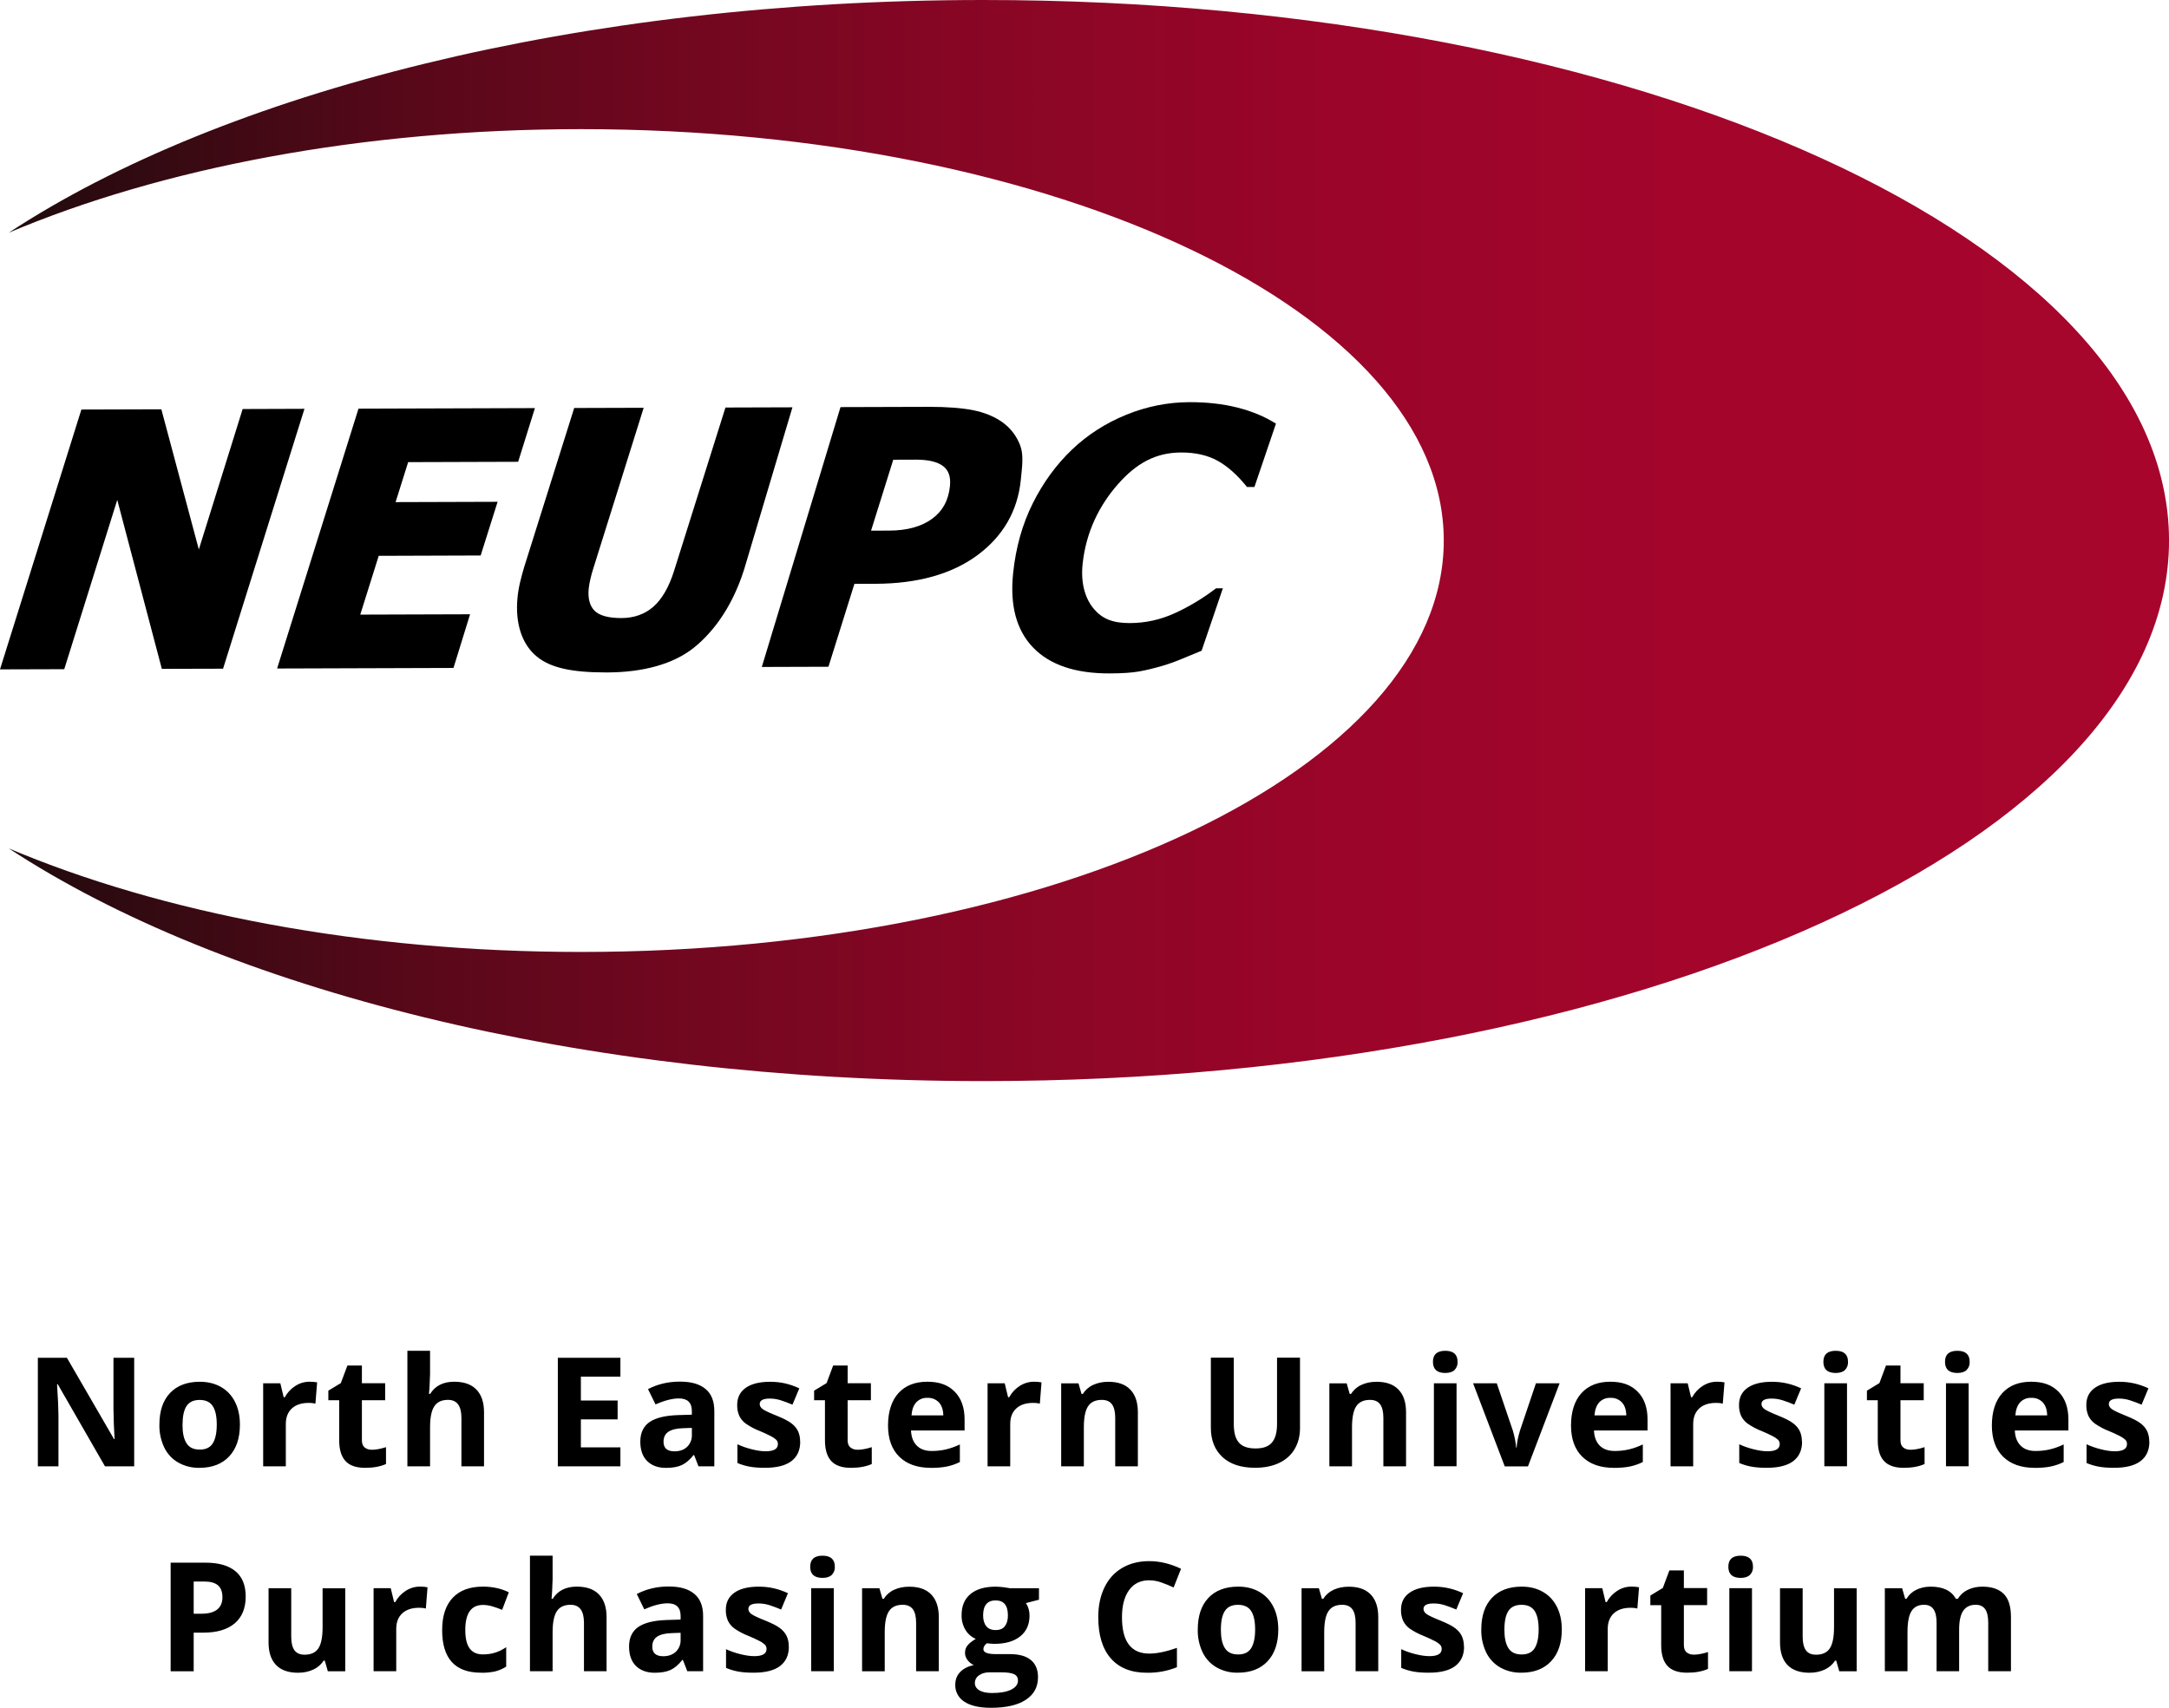 <?xml version="1.0" encoding="UTF-8"?> <svg xmlns="http://www.w3.org/2000/svg" xmlns:xlink="http://www.w3.org/1999/xlink" id="Layer_1" data-name="Layer 1" viewBox="0 0 821.63 647.25"><defs><style> .cls-1 { fill: url(#linear-gradient); } </style><linearGradient id="linear-gradient" x1="3.31" y1="204.8" x2="821.63" y2="204.8" gradientUnits="userSpaceOnUse"><stop offset="0" stop-color="#1f0b0d"></stop><stop offset=".06" stop-color="#320a11"></stop><stop offset=".18" stop-color="#560819"></stop><stop offset=".32" stop-color="#730720"></stop><stop offset=".46" stop-color="#8a0625"></stop><stop offset=".61" stop-color="#9a0529"></stop><stop offset=".77" stop-color="#a3052b"></stop><stop offset="1" stop-color="#a7052c"></stop></linearGradient></defs><g><g><polygon points="91.92 154.97 75.32 208.18 61.12 155.07 30.83 155.16 0 253.61 24.34 253.54 44.42 189.39 61.3 253.41 84.5 253.35 115.33 154.89 91.92 154.97"></polygon><polygon points="154.61 175.09 196.28 174.96 202.63 154.62 136.54 154.83 135.8 154.83 104.97 253.28 171.04 253.07 171.78 253.07 178.07 232.73 136.47 232.86 143.46 210.59 182.08 210.46 188.49 190.12 149.85 190.24 154.61 175.09"></polygon><path d="M274.81,154.39l-19.43,61.78c-1.93,6.18-4.57,10.78-7.86,13.68-3.23,2.85-7.31,4.3-12.11,4.32-4.91,0-8.37-.93-10.21-2.8-1.82-1.85-2.56-4.68-2.19-8.41.09-.9.29-2.07.61-3.47.32-1.41.67-2.72,1.06-3.9l19.15-61.09-26.32.08-19,60.43c-.48,1.61-.97,3.41-1.44,5.36-.48,1.97-.82,3.96-1.02,5.9-.98,9.88,1.63,17.88,7.36,22.53,5.14,4.18,12.99,5.97,26.18,5.97h.47c13.83-.04,25.16-3.28,32.75-9.35,5.89-4.71,13.98-13.66,19.04-29.57l18.33-61.53-25.36.08Z"></path><path d="M386.83,180.44c.47-4.53.87-8.45-.4-11.75-1.37-3.55-3.61-6.47-6.67-8.69-3.05-2.18-6.82-3.72-11.19-4.6-4.13-.82-10.1-1.27-16.34-1.26l-33.84.1-29.81,98.45,25.24-.08,9.84-31.41,8.02-.02c15.98-.05,28.97-3.71,38.62-10.87,9.71-7.2,15.22-16.8,16.39-28.52l.14-1.36ZM359.86,184.07c-.54,5.45-2.75,9.53-6.76,12.48-4.02,2.95-9.48,4.46-16.23,4.48l-6.91.02,8.41-26.87,8.57-.03s.08,0,.12,0c4.65,0,8.09.83,10.22,2.47,2.07,1.59,2.91,4.03,2.57,7.44Z"></path><path d="M468.68,154.4c-5.51-1.38-11.56-2.05-18.16-2.03-8.18.03-16.15,1.62-23.91,4.78-7.76,3.17-14.59,7.54-20.48,13.14-6.04,5.77-11.02,12.6-14.95,20.49-3.93,7.89-6.39,16.68-7.4,26.37-1.28,12.26,1.26,21.67,7.6,28.22,6.34,6.55,15.98,9.81,28.92,9.77,4.8-.01,8.56-.27,11.29-.76,2.73-.5,5.68-1.21,8.86-2.15,2.43-.71,4.99-1.64,7.68-2.78,2.69-1.14,5.04-2.11,7.05-2.91l8.05-23.65h-2.57c-5.02,3.83-10.25,6.97-15.69,9.45-5.44,2.47-11.11,3.72-17.03,3.73-6.6.02-10.43-1.73-13.48-5.26-3.06-3.53-5.18-9.24-4.36-17.11,1.28-12.26,6.42-22.36,13.43-30.3,7.01-7.94,14.3-11.93,23.85-11.96,5.44-.02,10.06,1.03,13.87,3.14,3.81,2.11,7.51,5.42,11.11,9.92h2.83s8.15-23.99,8.15-23.99c-4.26-2.69-9.14-4.72-14.65-6.1Z"></path></g><path class="cls-1" d="M372.52,0C219.53,0,84.4,34.89,3.31,88.17c57.69-24.41,133.6-39.24,216.79-39.24,180.49,0,326.81,69.79,326.81,155.87s-146.32,155.87-326.81,155.87c-83.19,0-159.1-14.83-216.79-39.24,81.09,53.28,216.22,88.17,369.22,88.17,248.03,0,449.11-91.69,449.11-204.8S620.56,0,372.52,0Z"></path></g><path d="M50.86,555.56h-11.09l-17.89-31.11h-.27c.36,5.48.53,9.41.53,11.75v19.36h-7.8v-41.14h11l17.85,30.81h.21c-.23-3.77-.37-7.55-.42-11.33v-19.48h7.85v41.14h.03ZM90.88,539.76c0,5.12-1.35,9.13-4.06,12.03-2.71,2.89-6.47,4.33-11.28,4.33-2.79.06-5.55-.62-7.99-1.98-2.31-1.32-4.16-3.31-5.32-5.7-1.28-2.7-1.92-5.67-1.85-8.67,0-5.14,1.33-9.14,4.02-11.99,2.68-2.84,6.46-4.27,11.31-4.27,3.03,0,5.68.66,7.99,1.97,2.31,1.32,4.08,3.2,5.32,5.65,1.24,2.46,1.86,5.34,1.86,8.65v-.02ZM69.13,539.76c0,3.12.5,5.47,1.53,7.06,1.02,1.61,2.68,2.39,5,2.39s3.94-.78,4.94-2.38c.99-1.59,1.51-3.94,1.51-7.08s-.5-5.45-1.52-7.01c-1.01-1.57-2.67-2.34-4.97-2.34s-3.94.78-4.96,2.32c-1.01,1.55-1.51,3.9-1.51,7.02v.03s0,0,0,0ZM117.24,523.5c1.17,0,2.13.08,2.89.25l-.65,8.04c-.83-.2-1.68-.29-2.52-.27-2.74,0-4.87.69-6.4,2.1-1.53,1.41-2.29,3.37-2.29,5.92v16.01h-8.58v-31.47h6.5l1.27,5.3h.42c.97-1.77,2.29-3.19,3.95-4.26,1.66-1.08,3.47-1.62,5.43-1.62h-.02ZM140.81,549.28c1.51,0,3.31-.32,5.41-.99v6.39c-2.15.96-4.77,1.44-7.88,1.44-3.44,0-5.93-.87-7.51-2.62-1.56-1.73-2.34-4.33-2.34-7.8v-15.18h-4.11v-3.63l4.73-2.87,2.49-6.65h5.49v6.69h8.81v6.45h-8.81v15.17c0,1.23.34,2.12,1.02,2.71.77.61,1.74.92,2.72.87h0s0,0,0,0ZM183.38,555.56h-8.59v-18.38c0-4.54-1.7-6.81-5.07-6.81-2.4,0-4.15.81-5.21,2.45-1.07,1.62-1.6,4.27-1.6,7.94v14.79h-8.59v-43.78h8.59v8.92c0,.69-.07,2.33-.21,4.89l-.2,2.52h.45c1.92-3.07,4.95-4.6,9.11-4.6,3.7,0,6.51.99,8.41,2.98,1.92,1.99,2.88,4.85,2.88,8.56v20.51h.03ZM235.01,555.56h-23.7v-41.14h23.7v7.15h-14.97v9.04h13.92v7.15h-13.92v10.6h14.97v7.2ZM264.6,555.57l-1.66-4.28h-.22c-1.44,1.82-2.93,3.08-4.46,3.79s-3.52,1.06-5.97,1.06c-3.03,0-5.4-.86-7.14-2.59-1.74-1.72-2.6-4.18-2.6-7.38s1.16-5.8,3.5-7.39c2.34-1.59,5.86-2.45,10.57-2.63l5.46-.16v-1.38c0-3.18-1.63-4.78-4.9-4.78-2.52,0-5.46.76-8.86,2.27l-2.85-5.8c3.62-1.89,7.64-2.84,12.05-2.84s7.46.92,9.7,2.75,3.37,4.63,3.37,8.39v20.96h-6v.02ZM262.08,540.99l-3.32.12c-2.49.07-4.36.54-5.57,1.35-1.23.83-1.84,2.08-1.84,3.79,0,2.42,1.39,3.62,4.17,3.62,1.98,0,3.58-.58,4.78-1.71,1.21-1.2,1.86-2.86,1.79-4.56v-2.61ZM303.13,546.21c0,3.22-1.11,5.68-3.35,7.38-2.25,1.7-5.6,2.52-10.05,2.52-2.3,0-4.24-.15-5.86-.45-1.55-.29-3.07-.75-4.53-1.37v-7.09c1.6.75,3.38,1.37,5.38,1.88s3.75.77,5.28.77c3.12,0,4.67-.9,4.67-2.71.02-.61-.21-1.21-.63-1.65-.64-.58-1.36-1.06-2.14-1.43-1.32-.68-2.68-1.31-4.06-1.87-1.88-.72-3.67-1.67-5.32-2.81-1.06-.76-1.92-1.78-2.49-2.97-.55-1.3-.82-2.71-.78-4.12,0-2.8,1.08-4.96,3.25-6.49,2.16-1.52,5.23-2.28,9.22-2.28s7.48.81,11.06,2.48l-2.59,6.19c-1.45-.62-2.92-1.18-4.42-1.66-1.36-.43-2.77-.65-4.19-.65-2.52,0-3.8.69-3.8,2.06,0,.76.41,1.43,1.22,1.99.81.57,2.6,1.4,5.37,2.51,2.46.99,4.26,1.92,5.4,2.8,1.14.85,1.98,1.85,2.52,2.98.54,1.14.81,2.47.81,4.03l.03-.03h0ZM324.83,549.28c1.51,0,3.3-.32,5.4-.99v6.39c-2.15.96-4.77,1.44-7.88,1.44-3.44,0-5.93-.87-7.51-2.62-1.56-1.73-2.34-4.33-2.34-7.8v-15.18h-4.11v-3.63l4.73-2.87,2.48-6.65h5.5v6.69h8.8v6.45h-8.81v15.17c0,1.23.34,2.12,1.03,2.71.77.61,1.73.92,2.71.87h0s0,0,0,0ZM352.55,556.12c-5.07,0-9.02-1.41-11.88-4.19-2.85-2.8-4.28-6.74-4.28-11.88s1.32-9.35,3.95-12.24c2.63-2.89,6.29-4.31,10.94-4.31s7.91,1.26,10.39,3.79c2.48,2.53,3.72,6.04,3.72,10.5v4.17h-20.29c.09,2.43.81,4.34,2.16,5.72s3.25,2.06,5.68,2.06c1.89,0,3.68-.2,5.37-.59s3.44-1.02,5.29-1.88v6.65c-1.52.76-3.14,1.32-4.81,1.68-1.71.36-3.79.54-6.25.54ZM351.34,529.61c-1.61-.09-3.18.54-4.28,1.72-1.04,1.15-1.62,2.8-1.78,4.91h12.05c-.04-2.12-.6-3.75-1.66-4.91-1.13-1.17-2.7-1.8-4.33-1.72ZM391.64,523.5c1.17,0,2.13.08,2.89.25l-.63,8.04c-.83-.2-1.68-.29-2.53-.27-2.74,0-4.87.69-6.4,2.1-1.53,1.41-2.29,3.37-2.29,5.92v16.01h-8.58v-31.47h6.49l1.28,5.3h.42c.97-1.77,2.29-3.19,3.95-4.26,1.66-1.08,3.47-1.62,5.42-1.62h0ZM431.03,555.56h-8.58v-18.38c0-2.26-.4-3.97-1.21-5.1-.81-1.13-2.1-1.7-3.86-1.7-2.4,0-4.15.8-5.21,2.42-1.07,1.6-1.6,4.26-1.6,7.97v14.79h-8.59v-31.45h6.56l1.15,4.02h.48c.95-1.51,2.32-2.71,3.95-3.44,1.69-.78,3.59-1.17,5.74-1.17,3.65,0,6.43.99,8.32,2.98,1.89,1.97,2.85,4.82,2.85,8.57v20.51s0,0,0,0ZM492.45,514.42v26.62c0,3.03-.69,5.7-2.04,7.98-1.36,2.3-3.33,4.05-5.89,5.26-2.58,1.23-5.61,1.82-9.12,1.82-5.29,0-9.4-1.35-12.33-4.06-2.93-2.72-4.39-6.43-4.39-11.14v-26.51h8.69v25.19c0,3.17.63,5.49,1.92,6.97,1.26,1.49,3.39,2.23,6.33,2.23s4.91-.74,6.2-2.24c1.28-1.5,1.93-3.83,1.93-7.02v-25.13h8.69v.04ZM532.62,555.56h-8.59v-18.38c0-2.26-.4-3.97-1.21-5.1-.81-1.13-2.09-1.7-3.86-1.7-2.4,0-4.14.8-5.21,2.42-1.06,1.6-1.6,4.26-1.6,7.97v14.79h-8.58v-31.45h6.56l1.15,4.02h.49c.95-1.51,2.32-2.71,3.95-3.44,1.69-.78,3.59-1.17,5.73-1.17,3.66,0,6.44.99,8.33,2.98,1.89,1.97,2.84,4.82,2.84,8.57v20.51h.02ZM542.81,515.96c0-2.8,1.55-4.18,4.66-4.18s4.67,1.4,4.67,4.18c.07,1.15-.35,2.28-1.16,3.11-.78.74-1.96,1.11-3.51,1.11-3.11,0-4.66-1.41-4.66-4.22ZM551.75,555.54h-8.58v-31.46h8.58v31.47h0ZM570,555.56l-11.98-31.46h8.97l6.09,17.93c.67,2.27,1.08,4.42,1.26,6.45h.17c.09-1.8.51-3.96,1.26-6.45l6.05-17.93h8.97l-11.98,31.47h-8.81ZM611.27,556.12c-5.07,0-9.02-1.41-11.88-4.19-2.85-2.8-4.28-6.74-4.28-11.88s1.32-9.35,3.96-12.24c2.63-2.89,6.28-4.31,10.92-4.31s7.91,1.26,10.39,3.79c2.48,2.53,3.72,6.04,3.72,10.5v4.17h-20.29c.09,2.43.81,4.34,2.16,5.72s3.25,2.06,5.68,2.06c1.89,0,3.69-.2,5.37-.59,1.7-.39,3.44-1.02,5.29-1.88v6.65c-1.52.76-3.14,1.32-4.81,1.68-1.71.36-3.79.54-6.25.54,0,0,0,0,0,0ZM610.06,529.61c-1.61-.09-3.18.54-4.28,1.72-1.03,1.15-1.62,2.8-1.78,4.91h12.05c-.04-2.12-.59-3.75-1.66-4.91-1.13-1.17-2.7-1.8-4.33-1.72ZM650.36,523.5c1.17,0,2.13.08,2.89.25l-.65,8.04c-.83-.2-1.68-.29-2.52-.27-2.74,0-4.87.69-6.4,2.1-1.52,1.41-2.29,3.37-2.29,5.92v16.01h-8.58v-31.47h6.5l1.27,5.3h.42c.97-1.77,2.29-3.19,3.95-4.26,1.66-1.08,3.47-1.62,5.43-1.62h-.02ZM682.64,546.21c0,3.22-1.12,5.68-3.36,7.38-2.25,1.7-5.6,2.52-10.05,2.52-2.3,0-4.25-.15-5.86-.45-1.55-.29-3.07-.75-4.53-1.37v-7.09c1.73.8,3.53,1.42,5.38,1.88,2,.5,3.75.77,5.28.77,3.11,0,4.67-.9,4.67-2.71.02-.61-.21-1.21-.63-1.65-.64-.58-1.36-1.06-2.14-1.43-1.32-.68-2.68-1.31-4.06-1.87-1.88-.72-3.67-1.67-5.32-2.81-1.06-.77-1.92-1.79-2.49-2.97-.55-1.3-.82-2.71-.78-4.12,0-2.8,1.08-4.96,3.25-6.49,2.16-1.52,5.23-2.28,9.22-2.28s7.48.81,11.06,2.48l-2.59,6.19c-1.45-.62-2.92-1.18-4.42-1.66-1.36-.43-2.78-.65-4.2-.65-2.52,0-3.81.69-3.81,2.06,0,.76.41,1.43,1.23,1.99.81.57,2.6,1.4,5.37,2.51,2.45.99,4.26,1.92,5.39,2.8,1.15.85,1.98,1.85,2.52,2.98.54,1.14.81,2.47.81,4.03l.05-.03h0ZM690.71,515.96c0-2.8,1.55-4.18,4.67-4.18s4.66,1.4,4.66,4.18c.07,1.15-.35,2.29-1.16,3.11-.78.74-1.95,1.11-3.5,1.11-3.12,0-4.67-1.41-4.67-4.22ZM699.66,555.54h-8.59v-31.46h8.59v31.47h0ZM723.63,549.28c1.51,0,3.31-.32,5.41-.99v6.39c-2.15.96-4.78,1.44-7.89,1.44-3.43,0-5.92-.87-7.5-2.62-1.58-1.71-2.34-4.33-2.34-7.8v-15.18h-4.11v-3.63l4.73-2.87,2.49-6.65h5.49v6.69h8.81v6.45h-8.81v15.17c0,1.23.33,2.12,1.02,2.71.77.61,1.73.93,2.71.87,0,0,0,0,0,0ZM736.78,515.96c0-2.8,1.55-4.18,4.67-4.18s4.67,1.4,4.67,4.18c.07,1.16-.36,2.29-1.17,3.11-.77.74-1.95,1.11-3.5,1.11-3.12,0-4.67-1.41-4.67-4.22ZM745.73,555.54h-8.58v-31.46h8.58v31.47h0ZM770.69,556.12c-5.07,0-9.02-1.41-11.88-4.19-2.85-2.8-4.28-6.74-4.28-11.88s1.32-9.35,3.95-12.24c2.63-2.89,6.29-4.31,10.93-4.31s7.9,1.26,10.39,3.79c2.48,2.53,3.72,6.04,3.72,10.5v4.17h-20.29c.09,2.43.81,4.34,2.16,5.72s3.25,2.06,5.68,2.06c1.89,0,3.68-.2,5.37-.59s3.44-1.02,5.29-1.88v6.65c-1.52.76-3.14,1.32-4.81,1.68-1.71.36-3.79.54-6.25.54,0,0,0,0,0,0ZM769.49,529.61c-1.61-.09-3.18.54-4.28,1.72-1.04,1.15-1.62,2.8-1.78,4.91h12.05c-.04-2.12-.6-3.75-1.66-4.91-1.13-1.17-2.7-1.8-4.33-1.72ZM814.2,546.21c0,3.22-1.12,5.68-3.37,7.38-2.25,1.7-5.59,2.52-10.05,2.52-2.29,0-4.24-.15-5.86-.45-1.55-.29-3.07-.75-4.52-1.37v-7.09c1.6.75,3.38,1.37,5.38,1.88s3.75.77,5.28.77c3.11,0,4.66-.9,4.66-2.71.02-.61-.2-1.21-.62-1.65-.64-.58-1.36-1.06-2.14-1.43-1.32-.68-2.68-1.31-4.06-1.87-1.88-.72-3.67-1.67-5.32-2.81-1.06-.77-1.92-1.79-2.49-2.97-.55-1.3-.82-2.71-.78-4.12,0-2.8,1.08-4.96,3.25-6.49,2.16-1.52,5.23-2.28,9.22-2.28s7.48.81,11.06,2.48l-2.59,6.19c-1.45-.62-2.92-1.18-4.42-1.66-1.36-.43-2.78-.65-4.2-.65-2.52,0-3.79.69-3.79,2.06,0,.76.41,1.43,1.22,1.99.81.57,2.6,1.4,5.36,2.51,2.46.99,4.27,1.92,5.41,2.8,1.14.85,1.98,1.85,2.52,2.98.54,1.14.81,2.47.81,4.03l.04-.03h0ZM93.07,604.88c0,4.42-1.39,7.81-4.15,10.16-2.77,2.34-6.71,3.52-11.81,3.52h-3.74v14.64h-8.73v-41.15h13.15c4.99,0,8.78,1.07,11.39,3.23,2.6,2.15,3.89,5.35,3.89,9.6h.02,0ZM73.37,611.4h2.87c2.69,0,4.69-.53,6.02-1.59,1.33-1.05,2-2.6,2-4.63s-.55-3.55-1.67-4.53c-1.12-.97-2.88-1.46-5.25-1.46h-3.97v12.21s0,0,0,0ZM124.18,633.19l-1.15-4.02h-.45c-.94,1.49-2.31,2.67-3.91,3.39-1.7.78-3.61,1.2-5.77,1.2-3.69,0-6.47-.99-8.36-2.97-1.88-1.97-2.81-4.82-2.81-8.54v-20.51h8.59v18.38c0,2.27.4,3.97,1.21,5.1s2.09,1.7,3.86,1.7c2.4,0,4.14-.8,5.21-2.4,1.06-1.6,1.6-4.26,1.6-7.98v-14.79h8.58v31.46h-6.58s-.02-.03-.02-.03ZM159.06,601.12c1.17,0,2.13.09,2.89.26l-.63,8.04c-.83-.2-1.68-.3-2.53-.28-2.74,0-4.87.7-6.4,2.1-1.53,1.42-2.29,3.37-2.29,5.92v16.01h-8.58v-31.46h6.49l1.28,5.29h.42c.97-1.76,2.29-3.18,3.95-4.26,1.66-1.08,3.47-1.62,5.42-1.62h0ZM182.19,633.74c-9.8,0-14.7-5.37-14.7-16.12,0-5.36,1.33-9.43,4-12.26,2.66-2.82,6.48-4.23,11.45-4.23,3.63,0,6.91.72,9.8,2.14l-2.52,6.65c-1.35-.54-2.62-.99-3.79-1.33-1.13-.34-2.31-.52-3.49-.52-4.46,0-6.69,3.17-6.69,9.51s2.24,9.23,6.69,9.23c1.65,0,3.18-.22,4.59-.66,1.42-.43,2.81-1.13,4.22-2.07v7.35c-1.29.84-2.72,1.46-4.21,1.83-1.76.37-3.56.54-5.36.5,0,0,0,0,0,0ZM229.8,633.19h-8.59v-18.37c0-4.54-1.69-6.81-5.07-6.81-2.4,0-4.14.81-5.21,2.44-1.06,1.63-1.6,4.28-1.6,7.94v14.8h-8.58v-43.79h8.58v8.92c0,.69-.07,2.33-.2,4.9l-.2,2.52h.45c1.91-3.08,4.95-4.61,9.11-4.61,3.7,0,6.51.99,8.41,2.98,1.91,1.99,2.87,4.85,2.87,8.57v20.51s.03,0,.03,0ZM260.35,633.19l-1.66-4.28h-.23c-1.44,1.82-2.93,3.08-4.45,3.79-1.53.7-3.52,1.06-5.98,1.06-3.02,0-5.4-.87-7.14-2.59-1.74-1.73-2.6-4.19-2.6-7.38s1.17-5.8,3.51-7.39c2.34-1.58,5.86-2.45,10.56-2.62l5.46-.17v-1.37c0-3.19-1.63-4.79-4.89-4.79-2.52,0-5.47.77-8.87,2.28l-2.85-5.8c3.62-1.89,7.64-2.85,12.05-2.85s7.46.92,9.7,2.75c2.25,1.84,3.38,4.63,3.38,8.39v20.97h-6.01s.02,0,.02,0ZM257.82,618.62l-3.33.12c-2.49.07-4.35.53-5.57,1.35-1.22.82-1.83,2.07-1.83,3.78,0,2.42,1.39,3.63,4.16,3.63,1.98,0,3.58-.58,4.78-1.71,1.22-1.2,1.87-2.86,1.79-4.57v-2.6h0ZM298.83,623.84c0,3.23-1.12,5.68-3.36,7.38s-5.59,2.52-10.05,2.52c-2.29,0-4.24-.14-5.86-.45-1.55-.29-3.07-.75-4.53-1.37v-7.09c1.73.8,3.54,1.43,5.39,1.88,1.99.5,3.75.76,5.28.76,3.12,0,4.67-.9,4.67-2.71.02-.61-.2-1.2-.62-1.64-.64-.58-1.36-1.07-2.14-1.44-1.32-.68-2.68-1.31-4.06-1.87-1.88-.72-3.67-1.66-5.33-2.8-1.07-.77-1.92-1.79-2.49-2.98-.55-1.3-.82-2.71-.78-4.12,0-2.8,1.08-4.96,3.25-6.48,2.16-1.53,5.23-2.29,9.22-2.29s7.48.82,11.06,2.48l-2.59,6.19c-1.45-.62-2.92-1.18-4.42-1.66-1.36-.43-2.77-.65-4.19-.64-2.52,0-3.79.68-3.79,2.06,0,.77.41,1.43,1.22,2,.81.56,2.6,1.4,5.37,2.5,2.45,1,4.26,1.92,5.39,2.8,1.15.86,1.98,1.86,2.52,2.98.54,1.14.81,2.48.81,4.03l.03-.03h0ZM306.91,593.6c0-2.8,1.55-4.19,4.66-4.19s4.67,1.4,4.67,4.19c.07,1.15-.36,2.28-1.17,3.1-.77.74-1.95,1.12-3.5,1.12-3.12,0-4.67-1.42-4.67-4.22h0ZM315.86,633.18h-8.58v-31.47h8.58v31.47ZM355.61,633.19h-8.58v-18.37c0-2.27-.41-3.98-1.22-5.1s-2.09-1.71-3.86-1.71c-2.4,0-4.14.81-5.2,2.42-1.08,1.6-1.61,4.26-1.61,7.97v14.8h-8.58v-31.46h6.56l1.15,4.02h.49c.95-1.51,2.32-2.71,3.95-3.44,1.69-.78,3.59-1.16,5.73-1.16,3.66,0,6.44.99,8.33,2.97s2.85,4.83,2.85,8.57v20.51ZM393.57,601.73v4.36l-4.93,1.27c.9,1.42,1.35,2.99,1.35,4.73,0,3.37-1.17,6.01-3.53,7.89-2.35,1.88-5.63,2.83-9.81,2.83l-1.55-.08-1.27-.14c-.88.68-1.32,1.42-1.32,2.25,0,1.23,1.58,1.86,4.73,1.86h5.36c3.44,0,6.08.74,7.89,2.22,1.8,1.49,2.71,3.66,2.71,6.53,0,3.68-1.53,6.53-4.6,8.55-3.07,2.03-7.47,3.04-13.21,3.04-4.38,0-7.74-.77-10.05-2.29-2.23-1.37-3.56-3.82-3.48-6.44,0-1.89.59-3.48,1.78-4.75,1.17-1.26,2.92-2.19,5.21-2.73-.92-.4-1.71-1.04-2.31-1.84-.63-.77-.98-1.73-.99-2.72,0-1.2.34-2.2,1.06-2.99.69-.8,1.7-1.58,3.01-2.35-1.64-.7-3.01-1.91-3.93-3.44-.99-1.69-1.49-3.62-1.44-5.57,0-3.44,1.11-6.1,3.35-7.96,2.24-1.88,5.43-2.81,9.56-2.81.89,0,1.94.09,3.15.23,1.21.16,1.98.28,2.32.36h10.97,0,0ZM369.28,637.64c0,1.17.57,2.1,1.71,2.79,1.14.67,2.72,1.01,4.77,1.01,3.08,0,5.49-.42,7.23-1.26,1.74-.86,2.62-2.01,2.62-3.46,0-1.17-.5-2-1.54-2.45s-2.62-.67-4.79-.67h-4.45c-1.58,0-2.89.36-3.95,1.12-1,.64-1.6,1.75-1.59,2.94,0,0-.02,0-.02,0ZM372.41,612.03c0,1.71.39,3.07,1.17,4.06.77,1,1.96,1.5,3.56,1.5s2.8-.5,3.53-1.5c.76-.99,1.13-2.34,1.13-4.06,0-3.79-1.55-5.68-4.66-5.68s-4.73,1.89-4.73,5.68ZM435.35,598.72c-3.28,0-5.83,1.23-7.63,3.7s-2.71,5.91-2.71,10.32c0,9.18,3.45,13.76,10.33,13.76,2.89,0,6.38-.72,10.49-2.16v7.32c-3.59,1.45-7.44,2.16-11.32,2.1-5.99,0-10.55-1.8-13.73-5.45-3.17-3.63-4.75-8.84-4.75-15.63,0-4.28.78-8.03,2.34-11.24,1.56-3.23,3.79-5.68,6.71-7.39,2.92-1.72,6.34-2.58,10.26-2.58s8.01.96,12.04,2.89l-2.8,7.1c-1.52-.72-3.07-1.35-4.65-1.91-1.47-.53-3.02-.81-4.58-.81ZM484.22,617.39c0,5.11-1.35,9.13-4.06,12.02-2.71,2.89-6.47,4.33-11.28,4.33-2.79.06-5.55-.62-7.99-1.98-2.31-1.32-4.16-3.31-5.32-5.7-1.28-2.7-1.92-5.67-1.85-8.67,0-5.14,1.33-9.14,4.02-11.99,2.68-2.84,6.46-4.27,11.32-4.27,3.02,0,5.68.66,7.98,1.98,2.31,1.31,4.08,3.19,5.32,5.65,1.24,2.45,1.86,5.34,1.86,8.64,0,0,0,0,0,0ZM462.47,617.39c0,3.12.5,5.46,1.53,7.05,1.02,1.61,2.68,2.39,5,2.39s3.93-.78,4.94-2.37c.99-1.59,1.51-3.94,1.51-7.08s-.5-5.45-1.51-7.02c-1.02-1.56-2.68-2.34-4.99-2.34s-3.95.78-4.96,2.33c-1.01,1.55-1.51,3.89-1.51,7.02v.03ZM522.09,633.19h-8.58v-18.37c0-2.27-.41-3.98-1.22-5.1s-2.09-1.71-3.86-1.71c-2.4,0-4.14.81-5.2,2.42-1.08,1.6-1.61,4.26-1.61,7.97v14.8h-8.58v-31.46h6.56l1.15,4.02h.49c.95-1.51,2.27-2.67,3.95-3.44,1.69-.78,3.59-1.16,5.73-1.16,3.66,0,6.44.99,8.33,2.97s2.84,4.83,2.84,8.57v20.51s.02,0,.02,0ZM554.6,623.84c0,3.23-1.12,5.68-3.36,7.38-2.25,1.7-5.6,2.52-10.06,2.52-2.29,0-4.24-.14-5.86-.45-1.55-.29-3.07-.75-4.53-1.37v-7.09c1.73.8,3.54,1.43,5.39,1.88,2,.5,3.75.76,5.28.76,3.11,0,4.66-.9,4.66-2.71.02-.61-.2-1.2-.62-1.64-.64-.58-1.36-1.07-2.14-1.44-1.32-.68-2.68-1.31-4.06-1.87-1.88-.72-3.67-1.66-5.33-2.8-1.06-.77-1.91-1.79-2.48-2.98-.55-1.3-.82-2.71-.78-4.12,0-2.8,1.08-4.96,3.25-6.48,2.16-1.53,5.23-2.29,9.22-2.29s7.48.82,11.06,2.48l-2.59,6.19c-1.45-.62-2.92-1.18-4.42-1.66-1.36-.43-2.78-.65-4.2-.64-2.52,0-3.8.68-3.8,2.06,0,.77.41,1.43,1.23,2,.81.56,2.6,1.4,5.37,2.5,2.45,1,4.26,1.92,5.39,2.8,1.15.86,1.98,1.86,2.52,2.98.54,1.14.81,2.48.81,4.03l.05-.03h0ZM591.62,617.39c0,5.11-1.35,9.13-4.06,12.02-2.71,2.89-6.47,4.33-11.27,4.33-2.8.06-5.56-.62-8-1.98-2.31-1.32-4.16-3.31-5.32-5.7-1.28-2.7-1.92-5.67-1.85-8.67,0-5.14,1.33-9.14,4.02-11.99,2.68-2.84,6.46-4.27,11.32-4.27,3.02,0,5.68.66,7.98,1.98,2.31,1.31,4.08,3.19,5.32,5.65,1.24,2.45,1.86,5.34,1.86,8.64h0ZM569.87,617.39c0,3.12.5,5.46,1.53,7.05,1.02,1.61,2.68,2.39,5,2.39s3.93-.78,4.94-2.37c.99-1.59,1.51-3.94,1.51-7.08s-.5-5.45-1.51-7.02c-1.01-1.56-2.67-2.34-4.99-2.34s-3.94.78-4.96,2.33c-1.01,1.55-1.51,3.89-1.51,7.02v.03ZM617.99,601.12c1.16,0,2.13.09,2.89.26l-.64,8.04c-.83-.2-1.67-.3-2.52-.28-2.75,0-4.87.7-6.4,2.1-1.53,1.42-2.3,3.37-2.3,5.92v16.01h-8.58v-31.46h6.51l1.26,5.29h.42c.97-1.76,2.3-3.18,3.95-4.26,1.66-1.08,3.47-1.62,5.43-1.62h0ZM641.6,626.91c1.51,0,3.3-.33,5.4-.99v6.38c-2.15.96-4.77,1.44-7.88,1.44-3.44,0-5.93-.87-7.51-2.61-1.57-1.72-2.34-4.34-2.34-7.81v-15.17h-4.11v-3.64l4.73-2.87,2.48-6.65h5.49v6.69h8.81v6.45h-8.81v15.18c0,1.22.34,2.12,1.02,2.71.77.61,1.74.92,2.72.87v.02ZM654.71,593.6c0-2.8,1.55-4.19,4.66-4.19s4.67,1.4,4.67,4.19c.07,1.15-.35,2.28-1.16,3.1-.78.74-1.95,1.12-3.5,1.12-3.12,0-4.67-1.42-4.67-4.22ZM663.66,633.18h-8.58v-31.47h8.58v31.47ZM696.72,633.19l-1.15-4.02h-.45c-.94,1.49-2.31,2.67-3.91,3.39-1.7.78-3.61,1.2-5.77,1.2-3.69,0-6.47-.99-8.36-2.97-1.87-1.97-2.8-4.82-2.8-8.54v-20.51h8.58v18.38c0,2.27.4,3.97,1.21,5.1.81,1.14,2.09,1.7,3.86,1.7,2.4,0,4.15-.8,5.21-2.4,1.06-1.6,1.6-4.26,1.6-7.98v-14.79h8.58v31.46h-6.58v-.03s0,0,0,0ZM742.18,633.19h-8.59v-18.37c0-2.27-.38-3.98-1.15-5.1-.76-1.13-1.95-1.71-3.58-1.71-2.2,0-3.79.81-4.79,2.43-1,1.61-1.5,4.27-1.5,7.95v14.8h-8.58v-31.46h6.55l1.15,4.02h.49c.86-1.46,2.13-2.64,3.65-3.38,1.61-.81,3.43-1.23,5.5-1.23,4.7,0,7.89,1.53,9.56,4.61h.77c.87-1.49,2.17-2.67,3.72-3.4,1.65-.81,3.5-1.21,5.55-1.21,3.56,0,6.26.92,8.09,2.74,1.84,1.82,2.74,4.76,2.74,8.79v20.51h-8.61v-18.37c0-2.27-.37-3.98-1.14-5.1s-1.96-1.71-3.59-1.71c-2.1,0-3.67.76-4.72,2.25-1.04,1.51-1.57,3.88-1.57,7.15v15.78h.04Z"></path></svg> 